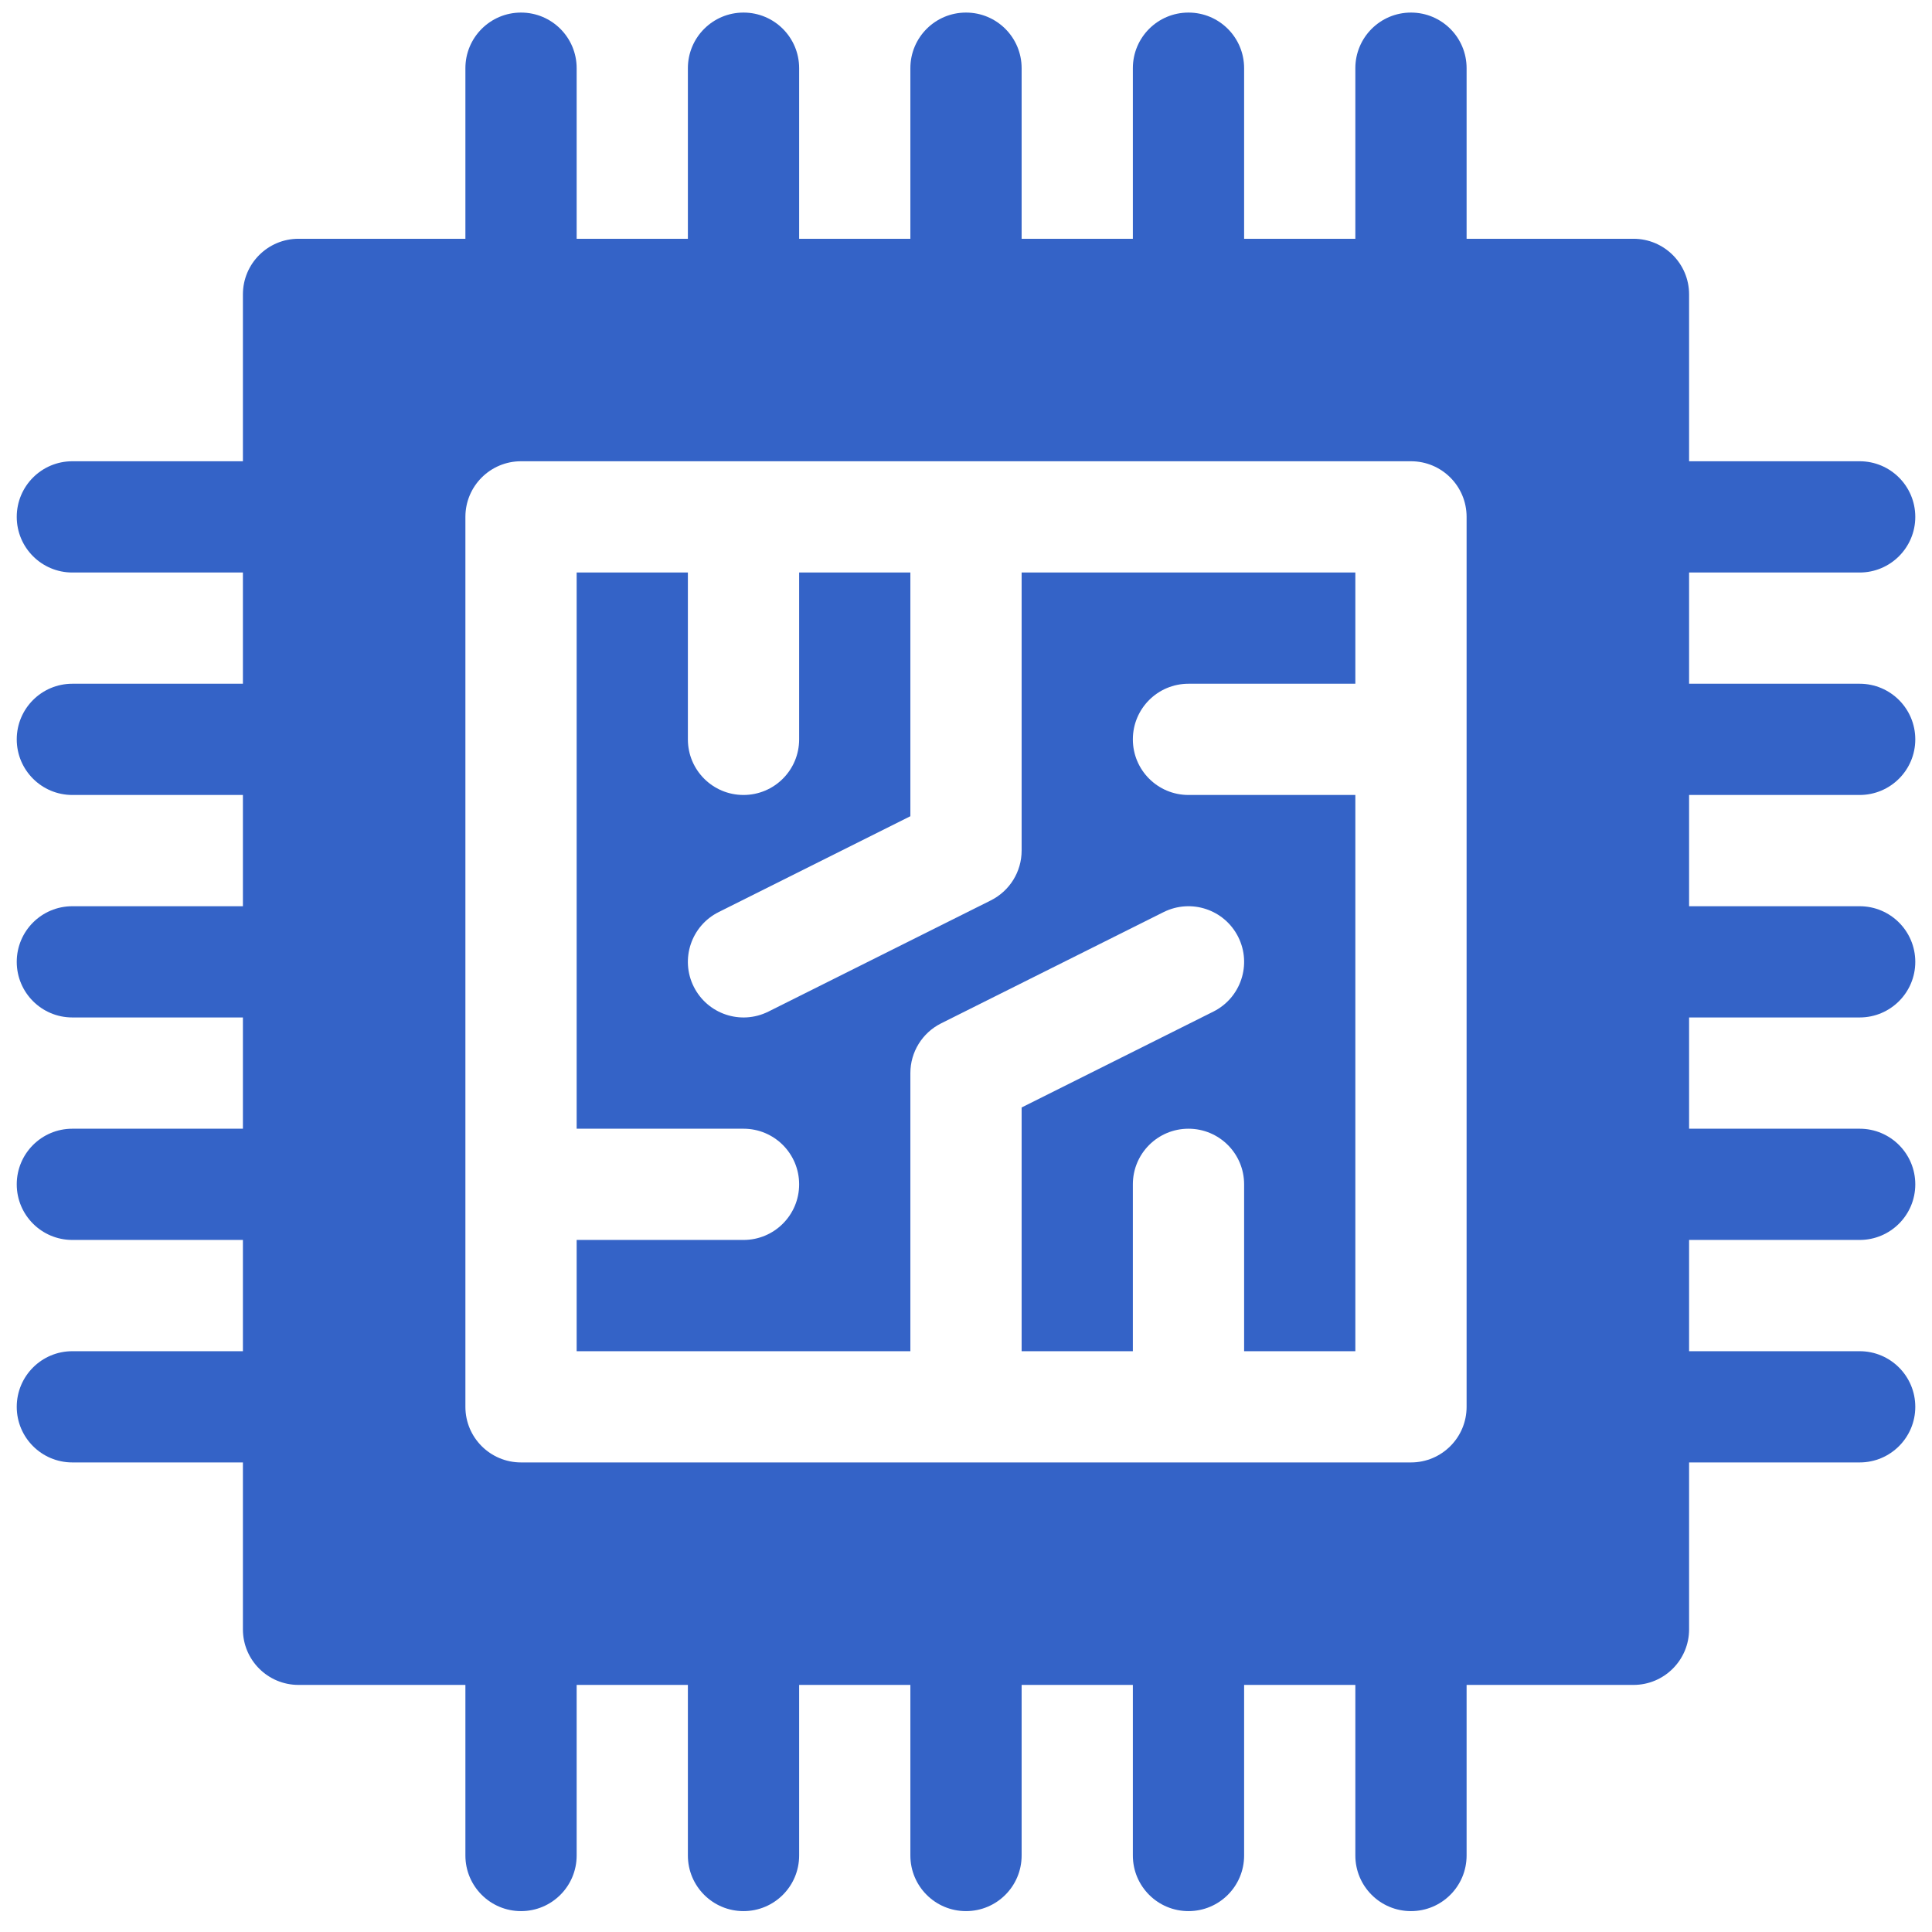 <?xml version="1.0" encoding="UTF-8"?> <svg xmlns="http://www.w3.org/2000/svg" width="63" height="63" viewBox="0 0 63 63" fill="none"><path d="M33.314 27.737C33.314 28.424 32.926 29.051 32.311 29.36L25.056 32.987C24.151 33.437 23.069 33.065 22.623 32.176C22.174 31.28 22.538 30.19 23.434 29.742L29.686 26.616V18.669H26.059V24.11C26.059 25.112 25.248 25.923 24.245 25.923C23.242 25.923 22.431 25.112 22.431 24.11V18.669H18.804V36.806H24.245C25.248 36.806 26.059 37.617 26.059 38.62C26.059 39.622 25.248 40.433 24.245 40.433H18.804V44.061H29.686V34.992C29.686 34.305 30.074 33.678 30.689 33.37L37.944 29.742C38.842 29.296 39.928 29.657 40.377 30.553C40.826 31.45 40.462 32.539 39.566 32.987L33.314 36.113V44.061H36.941V38.62C36.941 37.617 37.752 36.806 38.755 36.806C39.758 36.806 40.569 37.617 40.569 38.62V44.061H44.196V25.923H38.755C37.752 25.923 36.941 25.112 36.941 24.11C36.941 23.107 37.752 22.296 38.755 22.296H44.196V18.669H33.314V27.737Z" fill="#3463C7"></path><path d="M60.641 18.669C61.643 18.669 62.455 17.857 62.455 16.855C62.455 15.852 61.643 15.041 60.641 15.041H55.079V9.6C55.079 8.597 54.267 7.786 53.265 7.786H47.824V2.224C47.824 1.221 47.013 0.41 46.01 0.41C45.008 0.41 44.196 1.221 44.196 2.224V7.786H40.569V2.224C40.569 1.221 39.758 0.41 38.755 0.41C37.752 0.41 36.941 1.221 36.941 2.224V7.786H33.314V2.224C33.314 1.221 32.503 0.41 31.5 0.41C30.497 0.41 29.686 1.221 29.686 2.224V7.786H26.059V2.224C26.059 1.221 25.248 0.41 24.245 0.41C23.243 0.41 22.431 1.221 22.431 2.224V7.786H18.804V2.224C18.804 1.221 17.993 0.41 16.99 0.41C15.988 0.41 15.176 1.221 15.176 2.224V7.786H9.735C8.733 7.786 7.921 8.597 7.921 9.6V15.041H2.359C1.357 15.041 0.546 15.852 0.546 16.855C0.546 17.857 1.357 18.669 2.359 18.669H7.921V22.296H2.359C1.357 22.296 0.546 23.107 0.546 24.11C0.546 25.112 1.357 25.923 2.359 25.923H7.921V29.551H2.359C1.357 29.551 0.546 30.362 0.546 31.365C0.546 32.367 1.357 33.178 2.359 33.178H7.921V36.806H2.359C1.357 36.806 0.546 37.617 0.546 38.62C0.546 39.622 1.357 40.433 2.359 40.433H7.921V44.061H2.359C1.357 44.061 0.546 44.872 0.546 45.875C0.546 46.877 1.357 47.688 2.359 47.688H7.921V53.13C7.921 54.132 8.733 54.943 9.735 54.943H15.176V60.505C15.176 61.508 15.988 62.319 16.99 62.319C17.993 62.319 18.804 61.508 18.804 60.505V54.943H22.431V60.505C22.431 61.508 23.243 62.319 24.245 62.319C25.248 62.319 26.059 61.508 26.059 60.505V54.943H29.686V60.505C29.686 61.508 30.497 62.319 31.5 62.319C32.503 62.319 33.314 61.508 33.314 60.505V54.943H36.941V60.505C36.941 61.508 37.752 62.319 38.755 62.319C39.758 62.319 40.569 61.508 40.569 60.505V54.943H44.196V60.505C44.196 61.508 45.008 62.319 46.01 62.319C47.013 62.319 47.824 61.508 47.824 60.505V54.943H53.265C54.267 54.943 55.079 54.132 55.079 53.13V47.688H60.641C61.643 47.688 62.455 46.877 62.455 45.875C62.455 44.872 61.643 44.061 60.641 44.061H55.079V40.433H60.641C61.643 40.433 62.455 39.622 62.455 38.62C62.455 37.617 61.643 36.806 60.641 36.806H55.079V33.178H60.641C61.643 33.178 62.455 32.367 62.455 31.365C62.455 30.362 61.643 29.551 60.641 29.551H55.079V25.923H60.641C61.643 25.923 62.455 25.112 62.455 24.11C62.455 23.107 61.643 22.296 60.641 22.296H55.079V18.669H60.641ZM47.824 45.875C47.824 46.877 47.013 47.688 46.01 47.688H16.99C15.988 47.688 15.176 46.877 15.176 45.875V16.855C15.176 15.852 15.988 15.041 16.99 15.041H46.01C47.013 15.041 47.824 15.852 47.824 16.855V45.875Z" fill="#3463C7"></path></svg> 